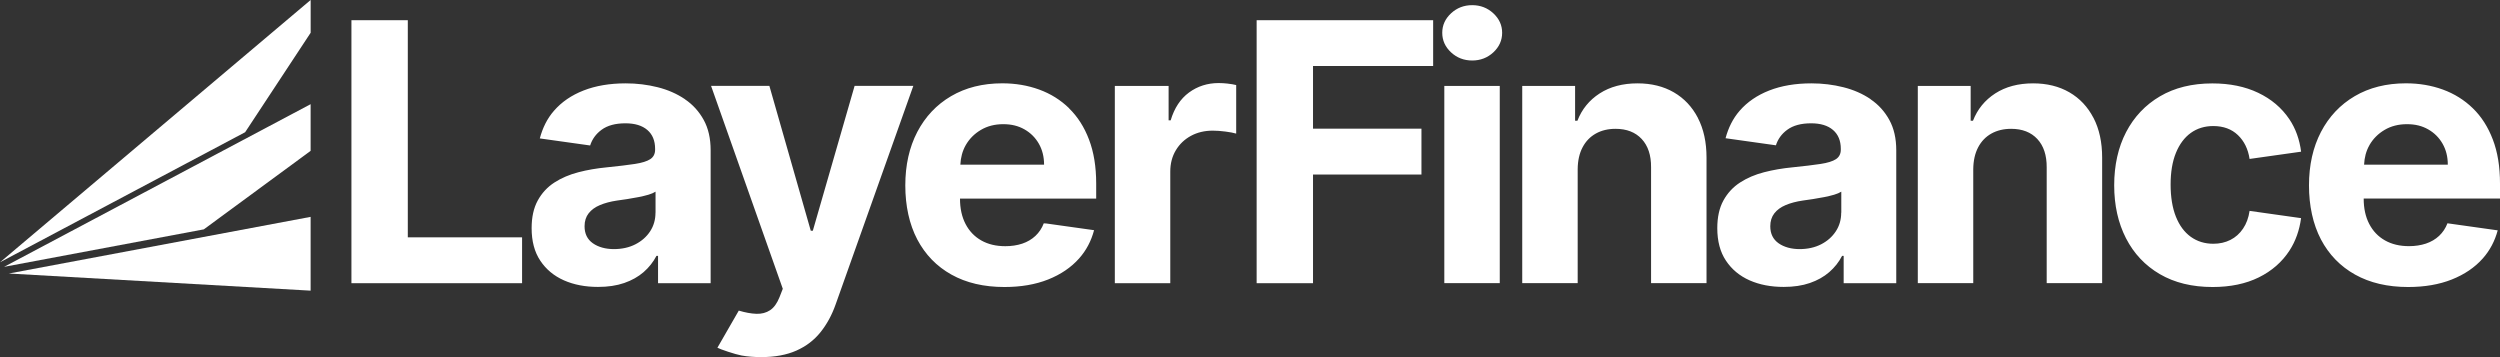 <svg width="189" height="27" viewBox="0 0 189 27" fill="none" xmlns="http://www.w3.org/2000/svg">
<rect x="0" y="0" width="189" height="27" fill="#333333" stroke="none"/>
<g clip-path="url(#clip0_2010_15)">
<path d="M23.483 21.973V16.395L0.665 20.678L23.483 21.973Z" fill="white"/>
<path d="M23.483 0L0 19.829L18.533 9.995L23.486 2.476V0H23.483Z" fill="white"/>
<path d="M23.483 7.876L0.309 20.173L15.408 17.34L23.483 11.405V7.873V7.876Z" fill="white"/>
<path d="M80.827 8.185C80.182 7.558 79.428 7.086 78.563 6.771C77.699 6.457 76.772 6.299 75.774 6.299C74.292 6.299 73.002 6.624 71.901 7.27C70.801 7.916 69.95 8.821 69.345 9.978C68.743 11.136 68.441 12.483 68.441 14.018C68.441 15.553 68.743 16.953 69.345 18.101C69.95 19.248 70.811 20.137 71.928 20.76C73.048 21.386 74.385 21.698 75.937 21.698C77.184 21.698 78.284 21.508 79.238 21.13C80.192 20.75 80.973 20.222 81.582 19.537C82.127 18.924 82.499 18.209 82.712 17.402L79.112 16.897L78.909 16.884C78.766 17.258 78.553 17.576 78.277 17.835C78.001 18.094 77.669 18.288 77.284 18.419C76.894 18.547 76.469 18.612 76.004 18.612C75.302 18.612 74.694 18.468 74.182 18.176C73.67 17.884 73.274 17.471 72.995 16.933C72.716 16.395 72.576 15.759 72.576 15.021V15.012H82.872V13.877C82.872 12.608 82.692 11.5 82.33 10.552C81.971 9.604 81.465 8.814 80.82 8.188L80.827 8.185ZM72.603 12.447C72.629 11.913 72.756 11.421 73.008 10.975C73.284 10.493 73.667 10.109 74.155 9.821C74.644 9.532 75.206 9.388 75.841 9.388C76.476 9.388 76.988 9.519 77.45 9.781C77.912 10.044 78.274 10.405 78.537 10.864C78.799 11.323 78.932 11.851 78.932 12.447H72.603ZM51.776 7.496C51.174 7.089 50.49 6.788 49.718 6.594C48.947 6.401 48.143 6.302 47.302 6.302C46.095 6.302 45.034 6.483 44.12 6.84C43.203 7.198 42.458 7.709 41.88 8.375C41.361 8.968 41.022 9.673 40.809 10.464L44.615 10.998C44.765 10.526 45.048 10.129 45.48 9.811C45.925 9.483 46.527 9.322 47.282 9.322C47.996 9.322 48.548 9.49 48.94 9.827C49.333 10.165 49.526 10.641 49.526 11.254V11.313C49.526 11.631 49.406 11.87 49.163 12.031C48.92 12.192 48.528 12.313 47.993 12.395C47.455 12.477 46.746 12.562 45.869 12.651C45.121 12.723 44.406 12.844 43.728 13.021C43.05 13.198 42.445 13.454 41.913 13.798C41.381 14.143 40.962 14.595 40.653 15.159C40.344 15.723 40.191 16.418 40.191 17.248C40.191 18.232 40.407 19.052 40.846 19.707C41.281 20.363 41.876 20.858 42.631 21.193C43.386 21.527 44.243 21.691 45.211 21.691C45.959 21.691 46.617 21.593 47.188 21.396C47.76 21.199 48.249 20.924 48.655 20.573C49.06 20.219 49.386 19.812 49.629 19.343H49.748V21.412H53.724V11.355C53.724 10.47 53.551 9.706 53.202 9.07C52.853 8.434 52.381 7.909 51.779 7.503L51.776 7.496ZM49.555 16.077C49.555 16.602 49.422 17.071 49.153 17.484C48.884 17.897 48.512 18.225 48.04 18.468C47.568 18.71 47.022 18.832 46.407 18.832C45.792 18.832 45.234 18.684 44.818 18.389C44.399 18.094 44.193 17.668 44.193 17.104C44.193 16.717 44.296 16.392 44.499 16.13C44.702 15.867 44.988 15.658 45.357 15.504C45.726 15.349 46.155 15.235 46.647 15.162C46.876 15.13 47.132 15.094 47.415 15.051C47.697 15.008 47.976 14.959 48.259 14.903C48.541 14.848 48.797 14.785 49.024 14.72C49.25 14.651 49.429 14.575 49.559 14.49V16.074L49.555 16.077ZM92.818 6.322C93.061 6.348 93.273 6.384 93.456 6.43V10.1C93.26 10.041 92.987 9.991 92.638 9.945C92.293 9.9 91.974 9.877 91.684 9.877C91.069 9.877 90.517 10.008 90.035 10.27C89.553 10.532 89.171 10.896 88.892 11.362C88.613 11.828 88.473 12.365 88.473 12.972V21.409H84.281V6.496H88.347V9.096H88.503C88.779 8.171 89.241 7.47 89.889 6.994C90.537 6.519 91.285 6.279 92.133 6.279C92.343 6.279 92.569 6.293 92.811 6.319L92.818 6.322ZM30.83 17.943H39.469V21.409H26.568V1.525H30.83V17.94V17.943ZM69.046 6.496L63.172 23.019C62.889 23.823 62.507 24.521 62.025 25.121C61.543 25.721 60.934 26.183 60.2 26.508C59.465 26.833 58.581 26.997 57.544 26.997C57.012 26.997 56.517 26.957 56.054 26.875C55.592 26.793 54.412 26.393 54.236 26.288L55.852 23.482C56.344 23.629 56.789 23.711 57.185 23.724C57.58 23.737 57.926 23.645 58.219 23.452C58.511 23.259 58.747 22.927 58.933 22.462L59.179 21.832L53.757 6.493H58.165L61.294 17.442H61.45L64.608 6.493H69.046V6.496ZM112.897 1.007C113.339 1.417 113.562 1.908 113.562 2.479C113.562 3.05 113.339 3.548 112.897 3.958C112.455 4.368 111.919 4.574 111.298 4.574C110.676 4.574 110.141 4.368 109.699 3.958C109.257 3.548 109.034 3.053 109.034 2.479C109.034 1.905 109.257 1.42 109.699 1.007C110.141 0.597 110.676 0.39 111.298 0.39C111.919 0.39 112.455 0.597 112.897 1.007ZM164.5 11.556C164.231 12.215 164.098 13.015 164.098 13.953C164.098 14.89 164.231 15.713 164.497 16.379C164.763 17.045 165.138 17.553 165.624 17.904C166.109 18.251 166.677 18.428 167.326 18.428C167.804 18.428 168.236 18.33 168.619 18.137C169.004 17.943 169.32 17.661 169.573 17.287C169.825 16.917 169.992 16.468 170.068 15.943L173.961 16.491C173.838 17.402 173.552 18.225 173.083 18.947C172.521 19.809 171.75 20.484 170.766 20.97C169.782 21.455 168.615 21.698 167.272 21.698C165.723 21.698 164.394 21.373 163.283 20.724C162.17 20.075 161.319 19.169 160.724 18.012C160.132 16.855 159.833 15.52 159.833 14.011C159.833 12.503 160.132 11.142 160.733 9.988C161.335 8.834 162.19 7.929 163.297 7.28C164.407 6.63 165.723 6.306 167.252 6.306C168.572 6.306 169.726 6.542 170.716 7.014C171.707 7.486 172.492 8.149 173.07 9.004C173.552 9.719 173.845 10.546 173.964 11.467L170.075 12.015H170.068C169.955 11.27 169.663 10.67 169.187 10.214C168.712 9.759 168.09 9.529 167.322 9.529C166.674 9.529 166.109 9.703 165.627 10.047C165.145 10.395 164.769 10.896 164.5 11.556ZM95.002 1.525H108.346V4.991H99.264V9.729H107.462V13.195H99.264V21.409H95.002V1.525ZM158.273 8.919C158.706 9.759 158.922 10.755 158.922 11.913V21.406H154.73V12.651C154.736 11.739 154.5 11.024 154.022 10.509C153.543 9.995 152.881 9.739 152.044 9.739C151.479 9.739 150.983 9.857 150.551 10.096C150.122 10.336 149.787 10.683 149.547 11.139C149.308 11.595 149.185 12.142 149.178 12.785V21.406H144.986V6.496H148.982V9.126H149.158C149.494 8.26 150.056 7.571 150.84 7.063C151.628 6.555 152.582 6.302 153.703 6.302C154.753 6.302 155.667 6.529 156.448 6.981C157.23 7.434 157.835 8.08 158.27 8.919H158.273ZM189 15.008V13.874C189 12.605 188.821 11.496 188.458 10.549C188.096 9.601 187.594 8.811 186.946 8.185C186.301 7.558 185.546 7.086 184.682 6.771C183.817 6.457 182.89 6.299 181.889 6.299C180.407 6.299 179.117 6.624 178.017 7.27C176.916 7.916 176.068 8.821 175.463 9.978C174.862 11.136 174.559 12.483 174.559 14.018C174.559 15.553 174.862 16.953 175.463 18.101C176.068 19.248 176.93 20.137 178.046 20.76C179.167 21.386 180.503 21.698 182.056 21.698C183.302 21.698 184.403 21.508 185.357 21.13C186.311 20.75 187.092 20.222 187.7 19.537C188.242 18.927 188.611 18.215 188.827 17.415L185.031 16.881H185.028C184.885 17.255 184.672 17.573 184.396 17.832C184.12 18.091 183.788 18.284 183.402 18.415C183.013 18.543 182.587 18.609 182.122 18.609C181.421 18.609 180.816 18.465 180.3 18.173C179.785 17.881 179.393 17.468 179.114 16.93C178.834 16.392 178.695 15.756 178.695 15.018V15.008H188.99H189ZM179.127 10.975C179.403 10.493 179.785 10.109 180.274 9.821C180.762 9.532 181.324 9.388 181.962 9.388C182.601 9.388 183.109 9.519 183.571 9.781C184.034 10.044 184.396 10.405 184.658 10.864C184.921 11.323 185.054 11.851 185.054 12.447H178.725C178.751 11.913 178.874 11.421 179.13 10.975H179.127ZM109.19 6.496H113.382V21.406H109.19V6.496ZM141.416 7.496C140.818 7.089 140.129 6.788 139.358 6.594C138.587 6.401 137.782 6.302 136.941 6.302C135.735 6.302 134.671 6.483 133.757 6.84C132.843 7.198 132.095 7.709 131.516 8.375C131.004 8.965 130.662 9.667 130.452 10.45L134.259 10.985C134.408 10.519 134.688 10.123 135.116 9.811C135.562 9.483 136.164 9.322 136.918 9.322C137.633 9.322 138.185 9.49 138.577 9.827C138.969 10.165 139.165 10.641 139.165 11.254V11.313C139.165 11.631 139.042 11.87 138.8 12.031C138.557 12.192 138.168 12.313 137.63 12.395C137.091 12.477 136.383 12.562 135.505 12.651C134.757 12.723 134.046 12.844 133.364 13.021C132.686 13.195 132.081 13.454 131.549 13.798C131.018 14.143 130.599 14.595 130.289 15.159C129.98 15.723 129.827 16.418 129.827 17.248C129.827 18.232 130.044 19.052 130.482 19.707C130.918 20.363 131.513 20.858 132.267 21.193C133.022 21.527 133.88 21.691 134.847 21.691C135.595 21.691 136.253 21.593 136.825 21.396C137.397 21.199 137.886 20.924 138.291 20.573C138.697 20.219 139.022 19.812 139.262 19.343H139.381V21.412H143.357V11.355C143.357 10.47 143.184 9.706 142.835 9.07C142.486 8.434 142.014 7.909 141.413 7.503L141.416 7.496ZM139.195 16.077C139.195 16.602 139.062 17.071 138.79 17.484C138.52 17.897 138.151 18.225 137.679 18.468C137.207 18.71 136.662 18.832 136.047 18.832C135.432 18.832 134.874 18.684 134.458 18.389C134.043 18.094 133.833 17.668 133.833 17.104C133.833 16.717 133.936 16.392 134.139 16.13C134.342 15.867 134.628 15.658 134.997 15.504C135.362 15.349 135.795 15.235 136.287 15.162C136.516 15.13 136.772 15.094 137.054 15.051C137.337 15.008 137.62 14.959 137.899 14.903C138.181 14.848 138.437 14.785 138.663 14.72C138.889 14.651 139.069 14.575 139.202 14.49V16.074L139.195 16.077ZM128.361 8.919C128.797 9.759 129.013 10.755 129.013 11.913V21.406H124.821V12.651C124.828 11.739 124.592 11.024 124.113 10.509C123.634 9.995 122.973 9.739 122.135 9.739C121.57 9.739 121.075 9.857 120.646 10.096C120.217 10.336 119.881 10.683 119.642 11.139C119.402 11.595 119.279 12.142 119.273 12.785V21.406H115.081V6.496H119.077V9.126H119.253C119.589 8.26 120.147 7.571 120.935 7.063C121.723 6.555 122.677 6.302 123.797 6.302C124.848 6.302 125.762 6.529 126.543 6.981C127.324 7.434 127.929 8.08 128.365 8.919H128.361Z" fill="white"/>
</g>
<defs>
<clipPath id="clip0_2010_15">
<rect width="189" height="27" fill="white"/>
</clipPath>
</defs>
</svg>

